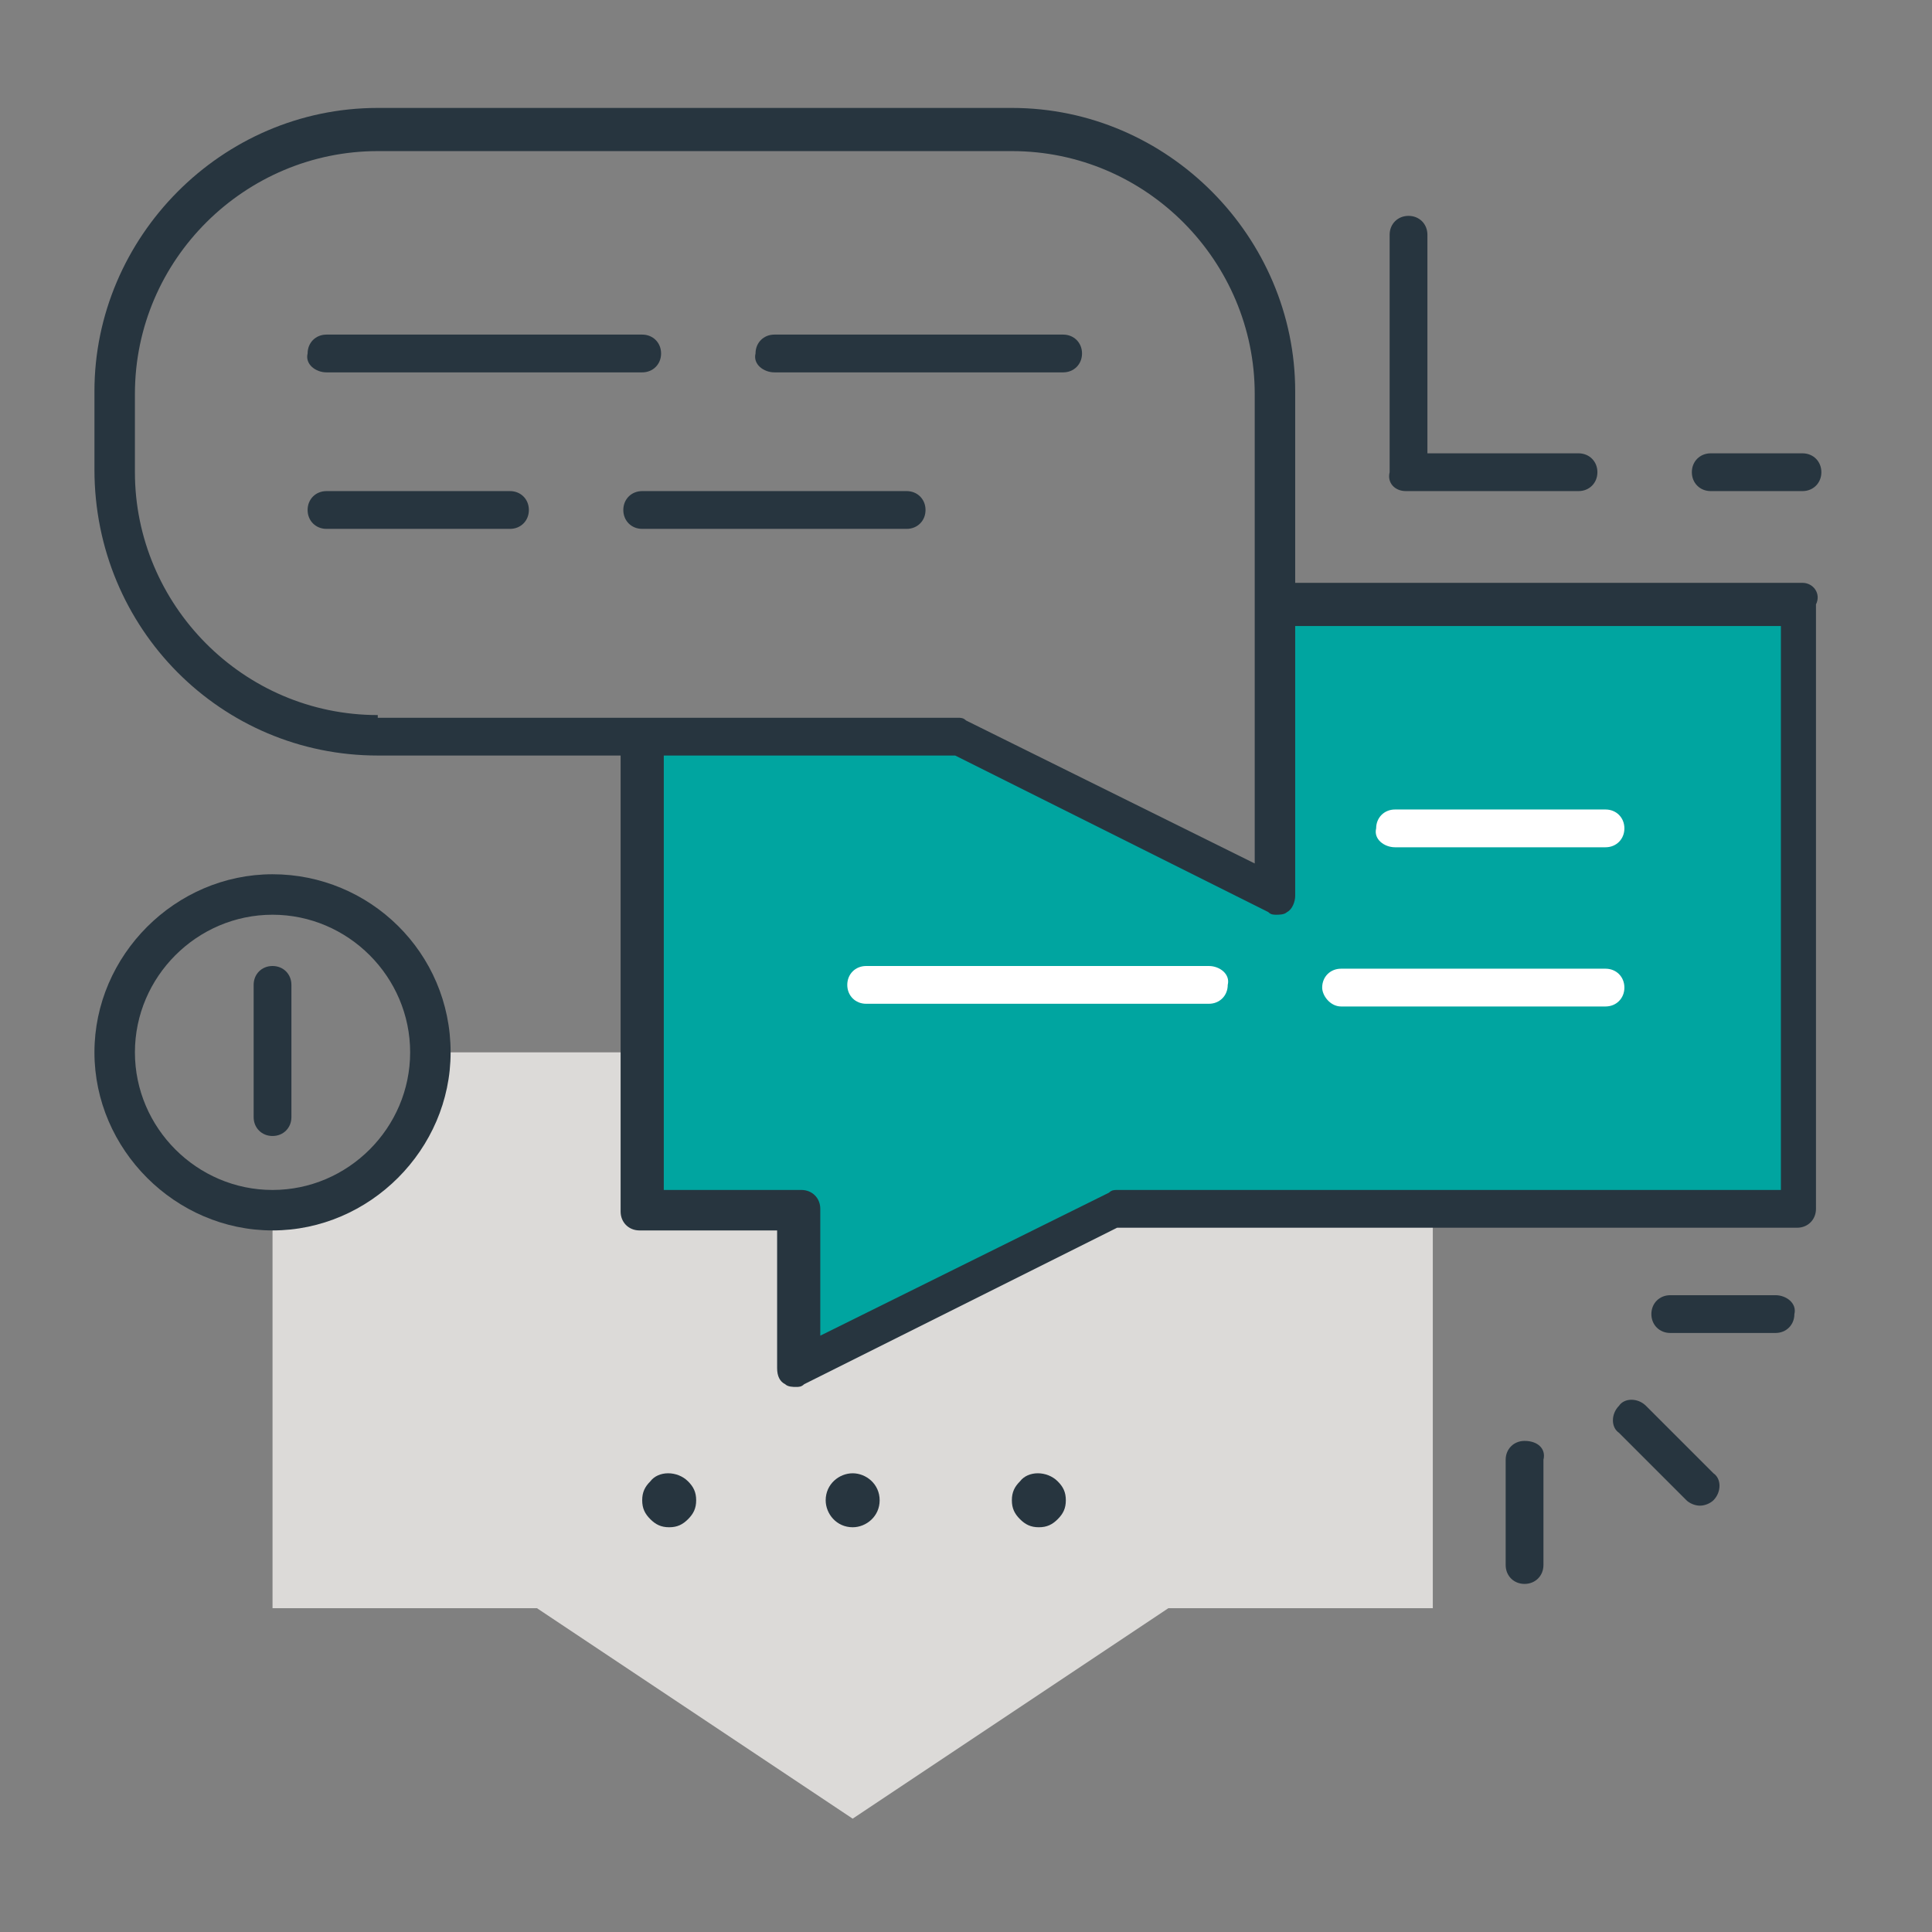 <?xml version="1.0" encoding="utf-8"?>
<!-- Generator: Adobe Illustrator 27.8.1, SVG Export Plug-In . SVG Version: 6.00 Build 0)  -->
<svg version="1.1" id="Layer_1" xmlns="http://www.w3.org/2000/svg" xmlns:xlink="http://www.w3.org/1999/xlink" x="0px" y="0px"
	 viewBox="0 0 71.6 71.6" style="enable-background:new 0 0 71.6 71.6;" xml:space="preserve">
<rect x="0" y="0" width="71.6" height="71.6" fill="#808080" stroke="none"/>
<style type="text/css">
	.st0{fill:#DCDAD8;}
	.st1{fill:#00A5A0;}
	.st2{fill:#27353F;}
	.st3{fill:#FFFFFF;}
</style>
<g>
	<path class="st0" d="M-115.4-211.2c-4.6,0-8.4,3.9-8.4,9.6c0,5.6,3.7,9.2,8.4,9.2c4.6,0,8.3-3.6,8.3-9.2
		C-107.1-207.3-110.8-211.2-115.4-211.2z"/>
	<polygon class="st0" points="-113.4,-237.6 -113.4,-234.6 -118.3,-229.8 -113.4,-225 -113.4,-222 -92,-222 -92,-237.6 	"/>
	<path class="st1" d="M-126.3-219.3l-0.5-2h0c2.5-1.8,4.1-5,4.1-8.8c0-2-0.5-3.7-1.3-5l0,0c-0.7,0.6-2.3,1.2-2.3,1.2l-2.4-1.4v2.2
		c-6.3,2-9.8-1.3-9.8-1.3l0,0c-0.6,1.2-0.9,2.6-0.9,4.3c0,3.7,1.7,7,4.1,8.8h0l-0.5,2c-0.3,1.2-1.1,2.1-2.2,2.6l6.9,5l6.9-5
		C-125.2-217.1-126-218.1-126.3-219.3z"/>
	<path class="st2" d="M-98.1-203.6c-0.1-0.3-0.4-0.5-0.7-0.5h-7.8c-0.8-3.7-3.2-6.5-6.5-7.5c-0.7-2.4-2.6-4.2-5.2-4.6l-4.9-0.8
		c-1.2-0.2-2.2-1.1-2.5-2.4l-0.4-1.5c2.4-2,4-5.3,4-9.1c0-5.6-3.6-9.3-9.1-9.3c-5.4,0-9.1,3.7-9.1,9.3c0,3.8,1.6,7.1,4,9.1l-0.4,1.5
		c-0.3,1.2-1.3,2.1-2.5,2.4l-4.9,0.8c-3.2,0.5-5.5,3.3-5.5,6.5v5.6h-5.1c-0.2,0-0.4,0.1-0.6,0.3c-0.1,0.2-0.2,0.4-0.1,0.6l6.8,23.4
		c0.1,0.3,0.4,0.5,0.7,0.5h13.9v3.2c0,0.4,0.3,0.7,0.7,0.7s0.7-0.3,0.7-0.7v-6.3c0-2.5,1.8-4.6,4.3-5.1l4.9-0.8
		c0.2,0,0.5-0.1,0.7-0.2c2.1,1.4,4.6,2.1,7,2.1c2.4,0,4.9-0.7,7-2.1c0.2,0.1,0.5,0.1,0.7,0.2l4.9,0.8c2.5,0.4,4.3,2.6,4.3,5.1v6.3
		c0,0.4,0.3,0.7,0.7,0.7c0.4,0,0.7-0.3,0.7-0.7v-3.2h5.1c0.2,0,0.4-0.1,0.6-0.3c0.1-0.2,0.2-0.4,0.1-0.6L-98.1-203.6z M-107.8-201.7
		c0,5-3.1,8.5-7.6,8.5c-4.5,0-7.6-3.5-7.6-8.5c0-5,3.3-8.8,7.6-8.8C-111.1-210.5-107.8-206.7-107.8-201.7z M-124-215.8
		c0.2,0.1,0.5,0.1,0.7,0.2l4.9,0.8c1.7,0.3,3.1,1.4,3.8,2.9c-0.2,0-0.5,0-0.7,0c-4.4,0-7.9,3.2-8.8,7.8h-6.1v-7.2L-124-215.8z
		 M-131-237.9c2.6,0,4.7,1,6,2.7c-0.4,0.2-0.9,0.4-1.2,0.6l-2.1-1.3c-0.2-0.1-0.5-0.1-0.7,0c-0.2,0.1-0.4,0.4-0.4,0.6v1.7
		c-4.3,1.2-7.1-0.2-8.1-1C-136.2-236.6-134-237.9-131-237.9z M-138.7-230c0-1.2,0.2-2.2,0.5-3.1c1.5,0.9,4.8,2.4,9.7,0.8
		c0.3-0.1,0.5-0.4,0.5-0.7v-0.9l1.3,0.8c0.2,0.1,0.4,0.1,0.6,0.1c0.1,0,1-0.4,1.8-0.8c0.5,1.1,0.8,2.4,0.8,3.9
		c0,5.2-3.4,9.4-7.6,9.4C-135.2-220.6-138.7-224.8-138.7-230z M-135-219.1l0.2-1c1.1,0.6,2.4,1,3.8,1c1.3,0,2.6-0.4,3.7-1l0.3,1
		c0.3,1,0.8,1.9,1.6,2.5c0,0-5.6,4-5.6,4s-5.6-4-5.6-4C-135.9-217.2-135.3-218.1-135-219.1z M-147.9-209.7c0-2.5,1.8-4.6,4.3-5.1
		l4.9-0.8c0.2,0,0.5-0.1,0.7-0.2l6.3,4.5v7.2h-8.8v-5.4c0-0.4-0.3-0.7-0.7-0.7c-0.4,0-0.7,0.3-0.7,0.7v5.4h-5.9V-209.7z
		 M-123.4-189.7l-4.9,0.8c-3.2,0.5-5.5,3.3-5.5,6.5v1.7h-13.4l-6.4-22h29.1c0,0.3,0,0.7,0,1c0,3.6,1.5,6.6,4,8.3l-0.3,1.2
		C-121.1-190.9-122.1-189.9-123.4-189.7z M-121-189.3c0.8-0.6,1.3-1.5,1.6-2.4l0.2-0.8c1.1,0.5,2.4,0.8,3.8,0.8
		c1.4,0,2.7-0.3,3.8-0.8l0.2,0.8c0.2,1,0.8,1.8,1.6,2.4C-113.3-187.3-117.5-187.3-121-189.3z M-97.1-180.7v-1.7c0-3.2-2.3-6-5.5-6.5
		l-4.9-0.8c-1.2-0.2-2.2-1.1-2.5-2.4l-0.3-1.2c2.4-1.7,4-4.7,4-8.4c0-0.3,0-0.7,0-1h7l6.4,22H-97.1z"/>
	<path class="st2" d="M-105.1-182.9c-0.4,0-0.7,0.3-0.7,0.7v6.1c0,0.4,0.3,0.7,0.7,0.7c0.4,0,0.7-0.3,0.7-0.7v-6.1
		C-104.4-182.5-104.7-182.9-105.1-182.9z"/>
	<path class="st2" d="M-125.7-182.9c-0.4,0-0.7,0.3-0.7,0.7v6.1c0,0.4,0.3,0.7,0.7,0.7c0.4,0,0.7-0.3,0.7-0.7v-6.1
		C-124.9-182.5-125.3-182.9-125.7-182.9z"/>
	<path class="st2" d="M-128.1-199.3h-19.5c-0.2,0-0.4,0.1-0.6,0.3c-0.1,0.2-0.2,0.4-0.1,0.6l2.3,8.1c0.1,0.3,0.4,0.5,0.7,0.5
		c0.1,0,0.1,0,0.2,0c0.4-0.1,0.6-0.5,0.5-0.9l-2.1-7.1h18.6c0.4,0,0.7-0.3,0.7-0.7C-127.4-198.9-127.7-199.3-128.1-199.3z"/>
	<path class="st2" d="M-143.6-187.3c-0.1-0.4-0.5-0.6-0.9-0.5c-0.4,0.1-0.6,0.5-0.5,0.9l0.6,2.1c0.1,0.3,0.4,0.5,0.7,0.5
		c0.1,0,0.1,0,0.2,0c0.4-0.1,0.6-0.5,0.5-0.9L-143.6-187.3z"/>
	<path class="st2" d="M-101.6-231.5h5.7c0.4,0,0.7-0.3,0.7-0.7c0-0.4-0.3-0.7-0.7-0.7h-5.7c-0.4,0-0.7,0.3-0.7,0.7
		C-102.3-231.8-102-231.5-101.6-231.5z"/>
	<path class="st2" d="M-109.5-231.5h4.1c0.4,0,0.7-0.3,0.7-0.7c0-0.4-0.3-0.7-0.7-0.7h-4.1c-0.4,0-0.7,0.3-0.7,0.7
		C-110.3-231.8-109.9-231.5-109.5-231.5z"/>
	<path class="st2" d="M-109.5-226.6h10c0.4,0,0.7-0.3,0.7-0.7c0-0.4-0.3-0.7-0.7-0.7h-10c-0.4,0-0.7,0.3-0.7,0.7
		C-110.3-226.9-109.9-226.6-109.5-226.6z"/>
	<path class="st2" d="M-105.4-208.5c0,0.4,0.3,0.7,0.7,0.7h9.3l0.9,3.3c0.1,0.3,0.4,0.5,0.7,0.5c0.1,0,0.1,0,0.2,0
		c0.4-0.1,0.6-0.5,0.5-0.9l-1.1-3.8c-0.1-0.3-0.4-0.5-0.7-0.5h-9.8C-105.1-209.3-105.4-208.9-105.4-208.5z"/>
	<path class="st2" d="M-93.4-200.9l0.8,2.6c0.1,0.3,0.4,0.5,0.7,0.5c0.1,0,0.1,0,0.2,0c0.4-0.1,0.6-0.5,0.5-0.9l-0.8-2.6
		c-0.1-0.4-0.5-0.6-0.9-0.5C-93.3-201.7-93.5-201.3-93.4-200.9z"/>
</g>
<g>
	<polygon class="st1" points="47.2,22.4 47.2,33.1 35.5,27.2 23.8,27.2 23.8,44.8 29.6,44.8 29.6,50.7 41.4,44.8 66.8,44.8 
		66.8,22.4 	"/>
	<path class="st0" d="M41.4,44.8l-11.7,5.9v-5.9h-5.9V39H16c0,3.2-2.6,5.9-5.9,5.9v14.7h9.8l11.7,7.8l11.7-7.8h9.8V44.8H41.4z"/>
	<path class="st3" d="M51.7,31.4h7.8c0.4,0,0.7-0.3,0.7-0.7c0-0.4-0.3-0.7-0.7-0.7h-7.8c-0.4,0-0.7,0.3-0.7,0.7
		C50.9,31.1,51.3,31.4,51.7,31.4z"/>
	<path class="st3" d="M49.7,37.3h9.8c0.4,0,0.7-0.3,0.7-0.7c0-0.4-0.3-0.7-0.7-0.7h-9.8c-0.4,0-0.7,0.3-0.7,0.7
		C49,36.9,49.3,37.3,49.7,37.3z"/>
	<path class="st3" d="M44.8,35.8H32.1c-0.4,0-0.7,0.3-0.7,0.7c0,0.4,0.3,0.7,0.7,0.7h12.7c0.4,0,0.7-0.3,0.7-0.7
		C45.6,36.1,45.2,35.8,44.8,35.8z"/>
	<path class="st2" d="M10.1,32.4c-3.6,0-6.6,3-6.6,6.6c0,3.6,3,6.6,6.6,6.6s6.6-3,6.6-6.6C16.7,35.3,13.7,32.4,10.1,32.4z
		 M10.1,44.1C7.3,44.1,5,41.8,5,39c0-2.8,2.3-5.1,5.1-5.1s5.1,2.3,5.1,5.1C15.2,41.8,12.9,44.1,10.1,44.1z"/>
	<path class="st2" d="M10.1,35.8c-0.4,0-0.7,0.3-0.7,0.7v4.9c0,0.4,0.3,0.7,0.7,0.7c0.4,0,0.7-0.3,0.7-0.7v-4.9
		C10.8,36.1,10.5,35.8,10.1,35.8z"/>
	<path class="st2" d="M28.7,13.8h10.7c0.4,0,0.7-0.3,0.7-0.7c0-0.4-0.3-0.7-0.7-0.7H28.7c-0.4,0-0.7,0.3-0.7,0.7
		C27.9,13.5,28.3,13.8,28.7,13.8z"/>
	<path class="st2" d="M12.1,13.8h11.7c0.4,0,0.7-0.3,0.7-0.7c0-0.4-0.3-0.7-0.7-0.7H12.1c-0.4,0-0.7,0.3-0.7,0.7
		C11.3,13.5,11.7,13.8,12.1,13.8z"/>
	<path class="st2" d="M33.6,18.2h-9.8c-0.4,0-0.7,0.3-0.7,0.7c0,0.4,0.3,0.7,0.7,0.7h9.8c0.4,0,0.7-0.3,0.7-0.7
		C34.3,18.5,34,18.2,33.6,18.2z"/>
	<path class="st2" d="M18.9,18.2h-6.8c-0.4,0-0.7,0.3-0.7,0.7c0,0.4,0.3,0.7,0.7,0.7h6.8c0.4,0,0.7-0.3,0.7-0.7
		C19.6,18.5,19.3,18.2,18.9,18.2z"/>
	<path class="st2" d="M66.8,21.6H48v-7.1C48,8.8,43.3,4,37.5,4H14C8.2,4,3.5,8.8,3.5,14.5v2.9C3.5,23.3,8.2,28,14,28h9v16.9
		c0,0.4,0.3,0.7,0.7,0.7h5.1v5.1c0,0.3,0.1,0.5,0.3,0.6c0.1,0.1,0.3,0.1,0.4,0.1c0.1,0,0.2,0,0.3-0.1l11.6-5.8h25.2
		c0.4,0,0.7-0.3,0.7-0.7V22.4C67.5,22,67.2,21.6,66.8,21.6z M14,26.5c-5,0-9-4.1-9-9v-2.9c0-5,4.1-9,9-9h23.5c5,0,9,4.1,9,9l0,17.4
		l-10.7-5.3c-0.1-0.1-0.2-0.1-0.3-0.1H14z M66,44.1H41.4c-0.1,0-0.2,0-0.3,0.1l-10.7,5.3v-4.7c0-0.4-0.3-0.7-0.7-0.7h-5.1V28h10.8
		l11.6,5.8c0.1,0.1,0.2,0.1,0.3,0.1c0.1,0,0.3,0,0.4-0.1c0.2-0.1,0.3-0.4,0.3-0.6l0-10H66V44.1z"/>
	<path class="st2" d="M52.1,18.2h6.4c0.4,0,0.7-0.3,0.7-0.7c0-0.4-0.3-0.7-0.7-0.7h-5.6V8.7c0-0.4-0.3-0.7-0.7-0.7
		c-0.4,0-0.7,0.3-0.7,0.7v8.8C51.4,17.9,51.7,18.2,52.1,18.2z"/>
	<path class="st2" d="M63.4,18.2h3.4c0.4,0,0.7-0.3,0.7-0.7c0-0.4-0.3-0.7-0.7-0.7h-3.4c-0.4,0-0.7,0.3-0.7,0.7
		C62.7,17.9,63,18.2,63.4,18.2z"/>
	<path class="st2" d="M65.8,48h-3.9c-0.4,0-0.7,0.3-0.7,0.7c0,0.4,0.3,0.7,0.7,0.7h3.9c0.4,0,0.7-0.3,0.7-0.7
		C66.6,48.3,66.2,48,65.8,48z"/>
	<path class="st2" d="M56.5,53.4c-0.4,0-0.7,0.3-0.7,0.7V58c0,0.4,0.3,0.7,0.7,0.7s0.7-0.3,0.7-0.7v-3.9
		C57.3,53.7,57,53.4,56.5,53.4z"/>
	<path class="st2" d="M61,52.1c-0.3-0.3-0.8-0.3-1,0c-0.3,0.3-0.3,0.8,0,1l2.5,2.5c0.1,0.1,0.3,0.2,0.5,0.2c0.2,0,0.4-0.1,0.5-0.2
		c0.3-0.3,0.3-0.8,0-1L61,52.1z"/>
	<path class="st2" d="M24.1,54.9c-0.2,0.2-0.3,0.4-0.3,0.7c0,0.3,0.1,0.5,0.3,0.7c0.2,0.2,0.4,0.3,0.7,0.3c0.3,0,0.5-0.1,0.7-0.3
		c0.2-0.2,0.3-0.4,0.3-0.7c0-0.3-0.1-0.5-0.3-0.7C25.1,54.5,24.4,54.5,24.1,54.9z"/>
	<path class="st2" d="M31.6,54.6c-0.5,0-1,0.4-1,1c0,0.5,0.4,1,1,1c0.5,0,1-0.4,1-1C32.6,55,32.1,54.6,31.6,54.6z"/>
	<path class="st2" d="M37.8,54.9c-0.2,0.2-0.3,0.4-0.3,0.7c0,0.3,0.1,0.5,0.3,0.7c0.2,0.2,0.4,0.3,0.7,0.3c0.3,0,0.5-0.1,0.7-0.3
		c0.2-0.2,0.3-0.4,0.3-0.7c0-0.3-0.1-0.5-0.3-0.7C38.8,54.5,38.1,54.5,37.8,54.9z"/>
</g>
</svg>
